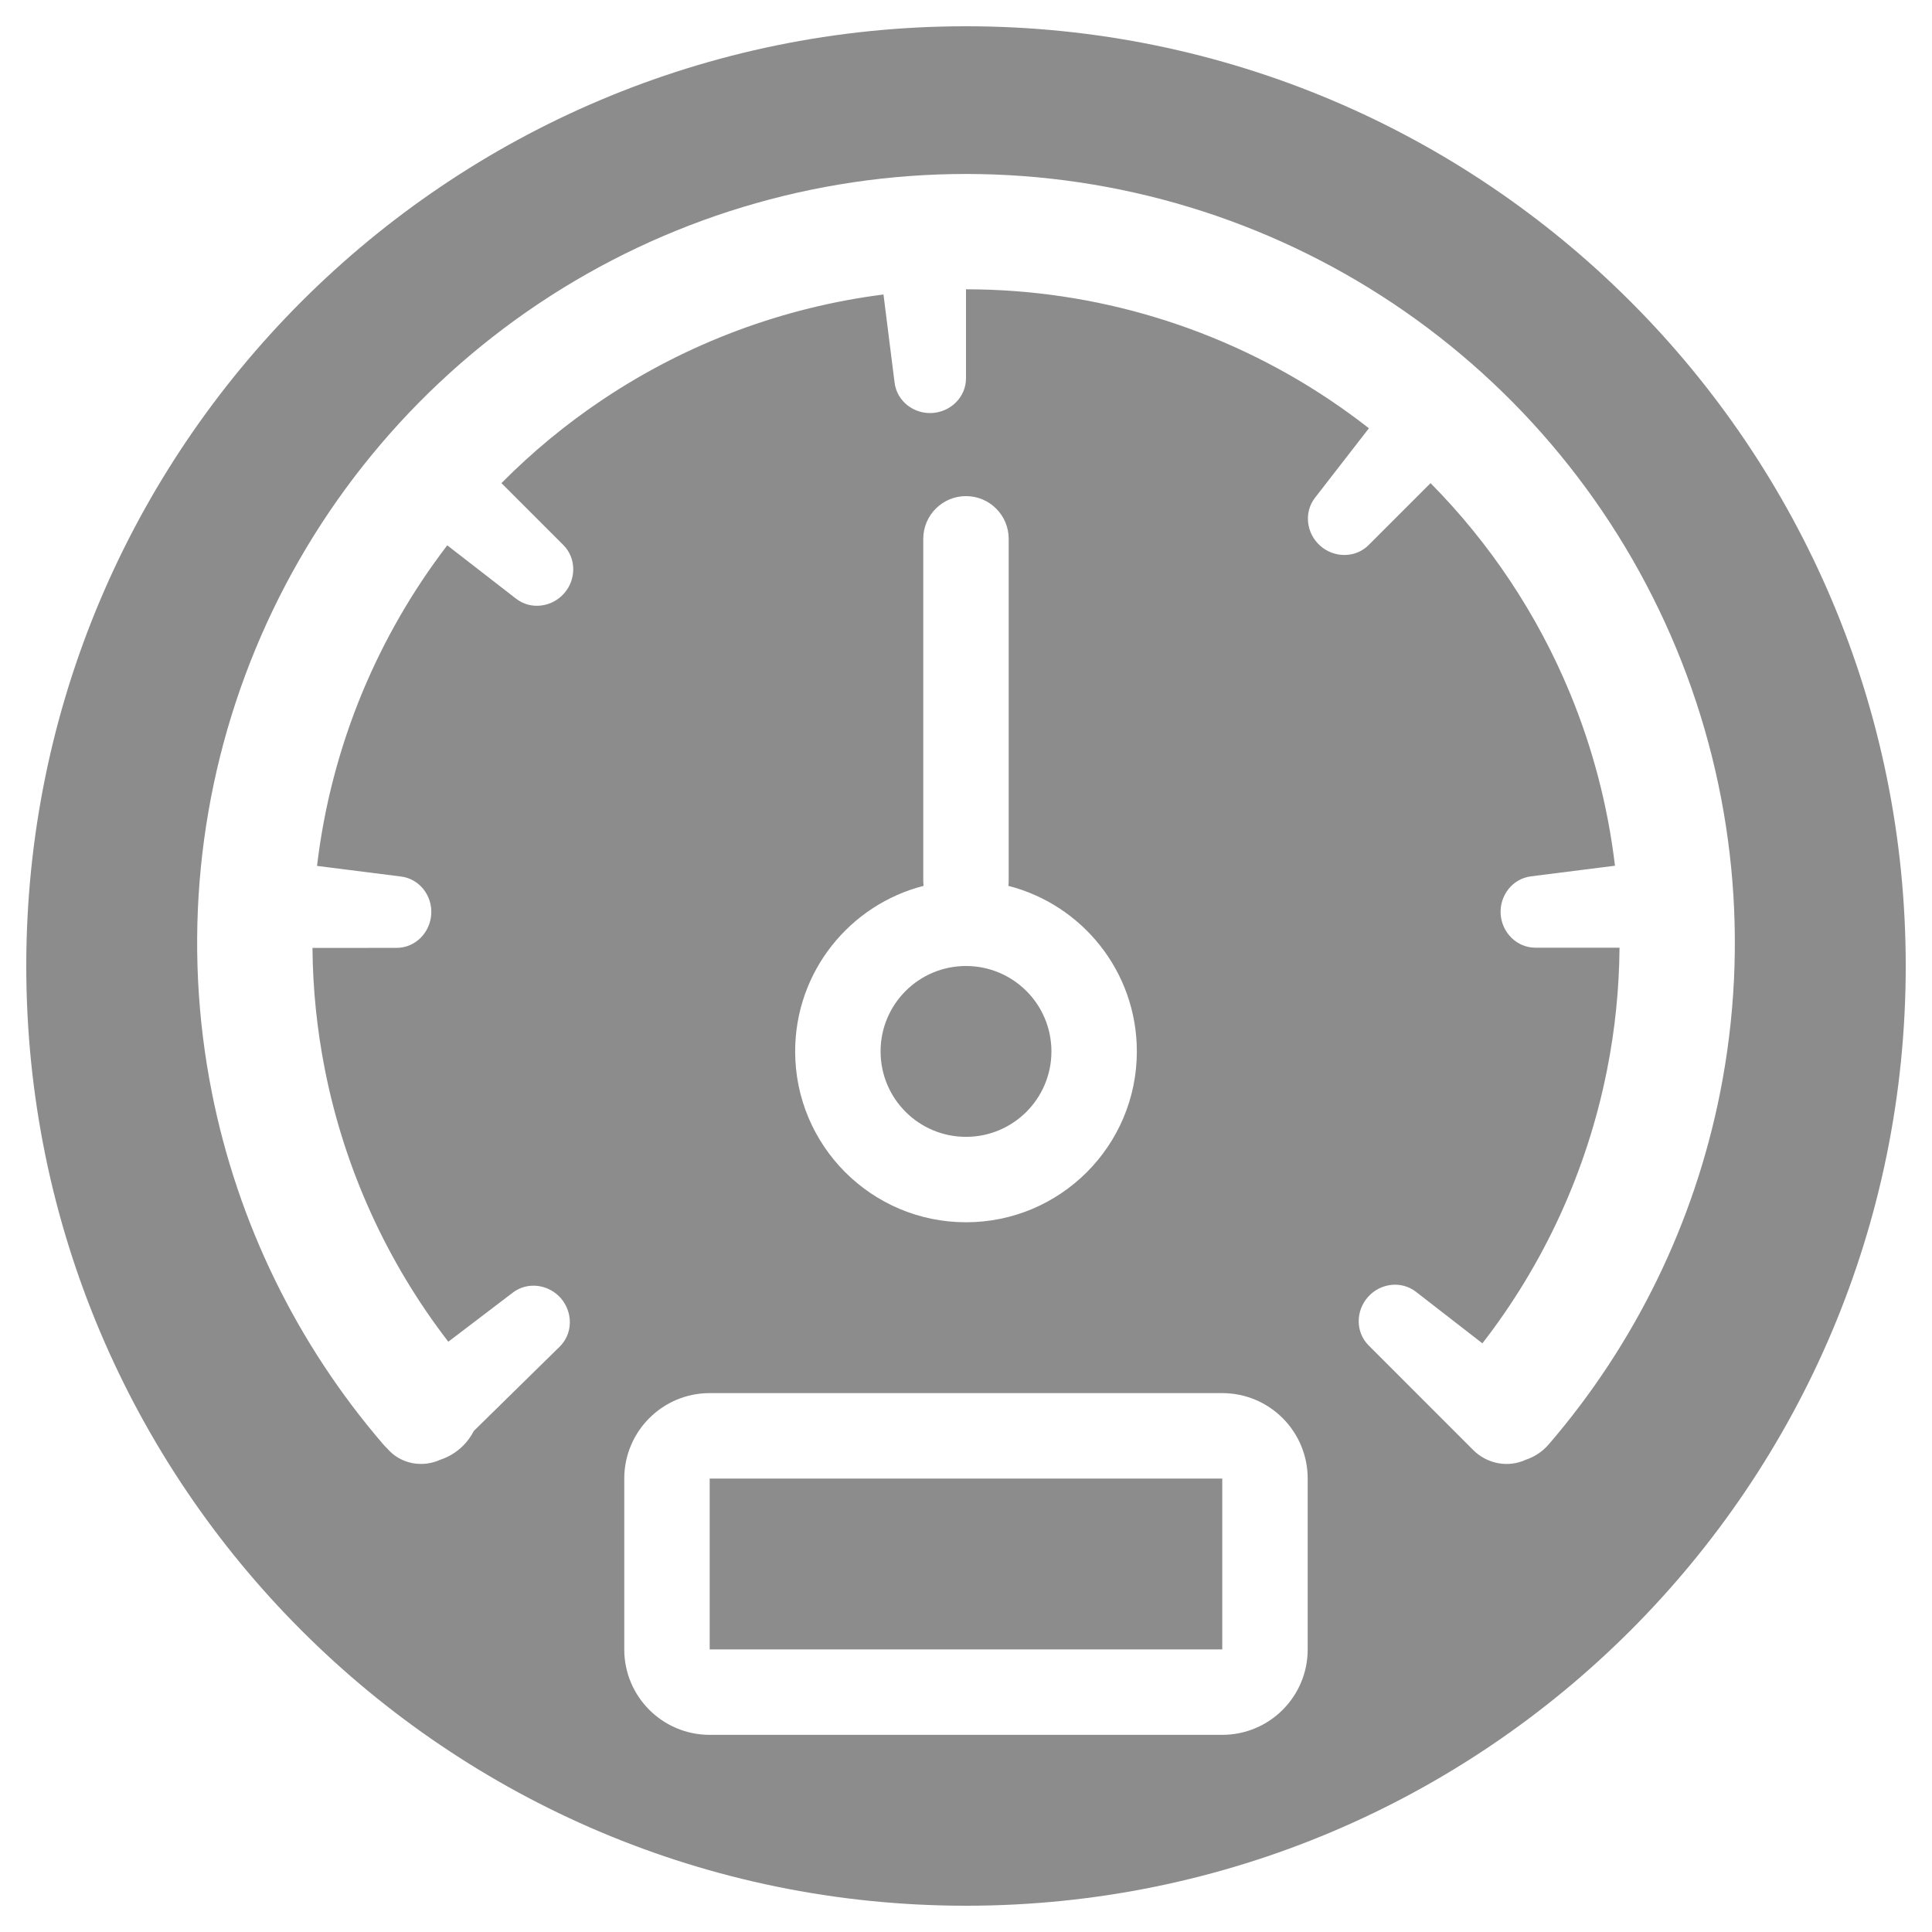 <svg width="42" height="42" viewBox="0 0 42 42" fill="none" xmlns="http://www.w3.org/2000/svg">
<path fill-rule="evenodd" clip-rule="evenodd" d="M21 41.429C32.282 41.429 41.429 32.282 41.429 21C41.429 9.718 32.282 0.571 21 0.571C9.718 0.571 0.571 9.718 0.571 21C0.571 32.282 9.718 41.429 21 41.429ZM32.226 29.203L30.781 28.082C30.461 27.835 30.003 27.894 29.736 28.198C29.469 28.501 29.467 28.963 29.753 29.248L31.932 31.428L32.025 31.521C32.336 31.832 32.795 31.907 33.166 31.735C33.355 31.673 33.53 31.56 33.671 31.396C35.545 29.218 36.83 26.588 37.393 23.757C38.038 20.514 37.707 17.154 36.442 14.1C35.177 11.045 33.035 8.435 30.286 6.598C27.537 4.762 24.306 3.782 21 3.782C17.694 3.782 14.463 4.762 11.714 6.598C8.965 8.435 6.823 11.045 5.558 14.1C4.293 17.154 3.962 20.514 4.607 23.757C5.17 26.588 6.455 29.218 8.329 31.396C8.356 31.428 8.385 31.458 8.415 31.486L8.419 31.491C8.716 31.834 9.189 31.91 9.578 31.731C9.757 31.672 9.925 31.57 10.068 31.428C10.164 31.332 10.241 31.224 10.299 31.109L12.167 29.275C12.456 28.992 12.458 28.53 12.194 28.224C11.929 27.919 11.472 27.855 11.15 28.099L9.746 29.168C8.415 27.44 7.494 25.422 7.066 23.267C6.891 22.387 6.8 21.496 6.793 20.607L8.621 20.606C9.025 20.606 9.35 20.278 9.375 19.874C9.401 19.471 9.119 19.105 8.718 19.055L6.892 18.824C7.044 17.537 7.373 16.27 7.874 15.059C8.351 13.909 8.974 12.833 9.723 11.855L11.219 13.015C11.538 13.263 11.996 13.203 12.263 12.9C12.53 12.597 12.532 12.135 12.247 11.849L10.901 10.503C11.57 9.827 12.308 9.217 13.107 8.683C14.943 7.456 17.032 6.679 19.206 6.402L19.448 8.321C19.499 8.722 19.865 9.004 20.268 8.978C20.672 8.953 21 8.628 21 8.224V6.289H21C23.81 6.289 26.557 7.122 28.893 8.683C29.19 8.882 29.479 9.091 29.759 9.31L28.587 10.821C28.339 11.141 28.399 11.599 28.702 11.866C29.005 12.133 29.467 12.135 29.753 11.849L31.099 10.503C32.387 11.805 33.418 13.35 34.126 15.059C34.627 16.268 34.955 17.534 35.108 18.82L33.281 19.051C32.88 19.102 32.598 19.468 32.623 19.871C32.649 20.274 32.974 20.602 33.378 20.602H35.207C35.2 21.493 35.11 22.386 34.934 23.267C34.502 25.437 33.572 27.468 32.226 29.203ZM26.571 35.857V32.143H15.428V35.857H26.571ZM21 24.714C22.026 24.714 22.857 23.883 22.857 22.857C22.857 21.831 22.026 21 21 21C19.974 21 19.143 21.831 19.143 22.857C19.143 23.883 19.974 24.714 21 24.714ZM21 26.571C23.051 26.571 24.714 24.908 24.714 22.857C24.714 21.124 23.527 19.668 21.921 19.258C21.926 19.22 21.928 19.181 21.928 19.142V11.714C21.928 11.201 21.513 10.785 21 10.785C20.487 10.785 20.071 11.201 20.071 11.714V19.142C20.071 19.181 20.074 19.22 20.078 19.258C18.473 19.668 17.286 21.124 17.286 22.857C17.286 24.908 18.949 26.571 21 26.571ZM15.428 30.285C14.403 30.285 13.571 31.117 13.571 32.143V35.857C13.571 36.883 14.403 37.714 15.428 37.714H26.571C27.597 37.714 28.428 36.883 28.428 35.857V32.143C28.428 31.117 27.597 30.285 26.571 30.285H15.428Z" fill="#8C8C8C"/>
</svg>
